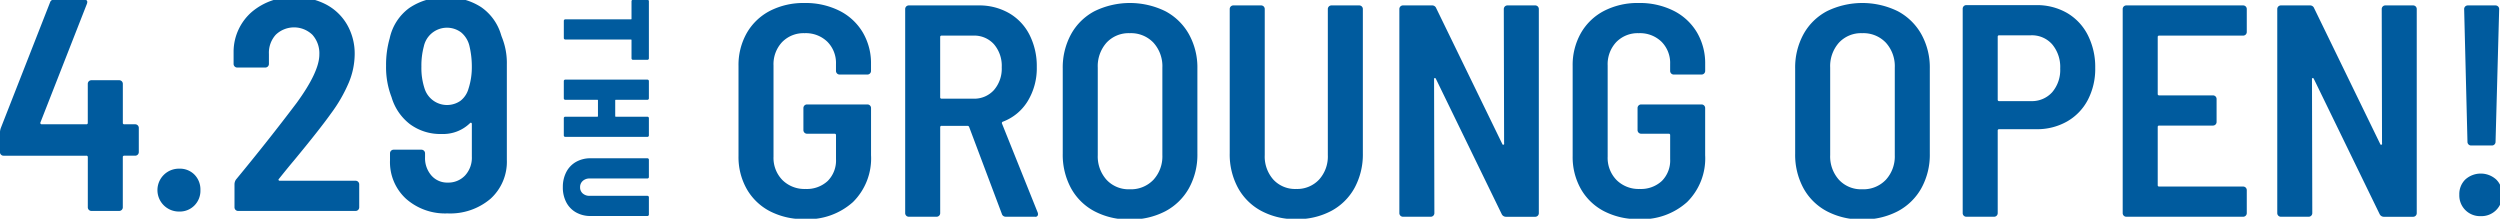 <svg id="グループ_1" data-name="グループ 1" xmlns="http://www.w3.org/2000/svg" width="320" height="28" viewBox="0 0 320 28">
  <defs>
    <style>
      .cls-1 {
        fill: #005b9e;
        fill-rule: evenodd;
      }
    </style>
  </defs>
  <path id="_4.29" data-name="4.29" class="cls-1" d="M17.307,15.91H15.916a0.17,0.17,0,0,1-.193-0.193V10.732a0.462,0.462,0,0,0-.464-0.464H11.7a0.462,0.462,0,0,0-.464.464v4.985a0.171,0.171,0,0,1-.193.193H5.327a0.166,0.166,0,0,1-.135-0.077,0.138,0.138,0,0,1-.019-0.155L11.124,0.491Q11.317-.05,10.737-0.05H6.95A0.506,0.506,0,0,0,6.409.3l-6.3,16.075a1.907,1.907,0,0,0-.116.58v2.512a0.445,0.445,0,0,0,.135.328,0.445,0.445,0,0,0,.328.135H11.047a0.171,0.171,0,0,1,.193.193v6.415A0.462,0.462,0,0,0,11.7,27h3.555a0.462,0.462,0,0,0,.464-0.464V20.122a0.171,0.171,0,0,1,.193-0.193h1.391a0.462,0.462,0,0,0,.464-0.464V16.373a0.462,0.462,0,0,0-.464-0.464h0Zm5.642,11.168a2.621,2.621,0,0,0,1.932-.773,2.669,2.669,0,0,0,.773-1.971,2.708,2.708,0,0,0-.754-1.971,2.607,2.607,0,0,0-1.951-.773,2.744,2.744,0,1,0,0,5.487h0ZM35.7,22.9q1.236-1.545,1.894-2.319,3.323-4.018,4.753-6.028a19.173,19.173,0,0,0,2.3-3.98A9.611,9.611,0,0,0,45.4,6.944,7.439,7.439,0,0,0,44.453,3.2,6.723,6.723,0,0,0,41.767.588,8.358,8.358,0,0,0,37.71-.359a8.03,8.03,0,0,0-5.487,1.893A6.78,6.78,0,0,0,29.9,6.519V8.181a0.462,0.462,0,0,0,.464.464h3.594a0.462,0.462,0,0,0,.464-0.464V6.906a3.424,3.424,0,0,1,.889-2.473,3.385,3.385,0,0,1,4.676.019,3.55,3.55,0,0,1,.889,2.531q0,2.2-2.9,6.183-3.556,4.715-7.767,9.815a1.1,1.1,0,0,0-.193.58v2.976a0.462,0.462,0,0,0,.464.464H45.516a0.462,0.462,0,0,0,.464-0.464V23.6a0.462,0.462,0,0,0-.464-0.464h-9.7a0.155,0.155,0,0,1-.154-0.077A0.126,0.126,0,0,1,35.7,22.9h0ZM64.141,4.471A6.527,6.527,0,0,0,61.591.916,7.783,7.783,0,0,0,57.109-.32a7.884,7.884,0,0,0-4.734,1.352A6.482,6.482,0,0,0,49.882,4.9a12.243,12.243,0,0,0-.464,3.516,10.578,10.578,0,0,0,.7,4.019,6.737,6.737,0,0,0,2.357,3.459,6.532,6.532,0,0,0,4.057,1.256,4.914,4.914,0,0,0,3.632-1.391,0.127,0.127,0,0,1,.155-0.039,0.156,0.156,0,0,1,.077.155v4.173a3.346,3.346,0,0,1-.869,2.415,2.942,2.942,0,0,1-2.222.908,2.671,2.671,0,0,1-2.087-.908,3.375,3.375,0,0,1-.812-2.338v-0.5a0.462,0.462,0,0,0-.464-0.464H50.385a0.462,0.462,0,0,0-.464.464v0.889a6.361,6.361,0,0,0,2.048,4.927,7.534,7.534,0,0,0,5.294,1.874,7.956,7.956,0,0,0,5.526-1.874,6.4,6.4,0,0,0,2.087-5V8.258A8.849,8.849,0,0,0,64.219,4.7ZM59.968,11.35A2.962,2.962,0,0,1,58.944,12.9a3.015,3.015,0,0,1-4.579-1.507,8.354,8.354,0,0,1-.425-2.86,9.491,9.491,0,0,1,.309-2.589,3.031,3.031,0,0,1,4.772-1.8,3.21,3.21,0,0,1,1.063,1.72,11.29,11.29,0,0,1,.309,2.589,8.929,8.929,0,0,1-.425,2.9h0Z"/>
  <path id="THU" class="cls-1" d="M83.058,7.47V0.157A0.18,0.18,0,0,0,83,.025,0.18,0.18,0,0,0,82.871-.03H81.02a0.179,0.179,0,0,0-.132.054,0.179,0.179,0,0,0-.054.132V2.4a0.069,0.069,0,0,1-.078.078h-8.4a0.186,0.186,0,0,0-.187.187V4.871a0.186,0.186,0,0,0,.187.187h8.4a0.069,0.069,0,0,1,.078.078V7.47a0.186,0.186,0,0,0,.187.187h1.851a0.186,0.186,0,0,0,.187-0.187h0Zm-0.187,7.468H78.826a0.069,0.069,0,0,1-.078-0.078V12.853a0.069,0.069,0,0,1,.078-0.078h4.045a0.186,0.186,0,0,0,.187-0.187V10.379a0.186,0.186,0,0,0-.187-0.187H72.354a0.186,0.186,0,0,0-.187.187v2.209a0.186,0.186,0,0,0,.187.187h4.107a0.069,0.069,0,0,1,.078.078V14.86a0.069,0.069,0,0,1-.078.078H72.354a0.186,0.186,0,0,0-.187.187v2.209a0.186,0.186,0,0,0,.187.187H82.871a0.186,0.186,0,0,0,.187-0.187V15.125a0.186,0.186,0,0,0-.187-0.187h0ZM72.043,23.962a4.06,4.06,0,0,0,.443,1.937,3.163,3.163,0,0,0,1.252,1.291,3.719,3.719,0,0,0,1.867.459h7.266a0.186,0.186,0,0,0,.187-0.187V25.253a0.186,0.186,0,0,0-.187-0.187h-7.39a1.286,1.286,0,0,1-.887-0.3,1.019,1.019,0,0,1-.342-0.8,1.042,1.042,0,0,1,.342-0.809,1.266,1.266,0,0,1,.887-0.311h7.39a0.186,0.186,0,0,0,.187-0.187V20.446a0.186,0.186,0,0,0-.187-0.187H75.606a3.716,3.716,0,0,0-1.867.459,3.149,3.149,0,0,0-1.252,1.3,4.106,4.106,0,0,0-.443,1.945h0Z"/>
  <path id="GROUNG_OPEN_" data-name="GROUNG OPEN!" class="cls-1" d="M102.992,28.052a8.649,8.649,0,0,0,6.182-2.183,7.853,7.853,0,0,0,2.319-6.009V13.832a0.461,0.461,0,0,0-.464-0.464H103.3a0.461,0.461,0,0,0-.464.464v2.821a0.461,0.461,0,0,0,.464.464h3.516a0.171,0.171,0,0,1,.193.193v3.053a3.709,3.709,0,0,1-1.062,2.8,3.922,3.922,0,0,1-2.84,1.024,4,4,0,0,1-2.957-1.14,4.049,4.049,0,0,1-1.14-2.995V8.383a4.128,4.128,0,0,1,1.1-2.995,3.822,3.822,0,0,1,2.879-1.14,3.943,3.943,0,0,1,2.917,1.1,3.845,3.845,0,0,1,1.1,2.84V9.078a0.463,0.463,0,0,0,.464.464h3.555a0.461,0.461,0,0,0,.464-0.464V8.19a7.749,7.749,0,0,0-1.063-4.057,7.24,7.24,0,0,0-2.994-2.763,9.653,9.653,0,0,0-4.444-.985,9.381,9.381,0,0,0-4.425,1,7.274,7.274,0,0,0-2.975,2.84A8.289,8.289,0,0,0,94.529,8.46V19.976a8.286,8.286,0,0,0,1.063,4.231,7.266,7.266,0,0,0,2.975,2.84,9.374,9.374,0,0,0,4.425,1h0Zm25.774-.309h3.71a0.312,0.312,0,0,0,.386-0.309,0.554,0.554,0,0,0-.038-0.232l-4.56-11.361a0.184,0.184,0,0,1,.116-0.27,6.328,6.328,0,0,0,3.168-2.628,8.066,8.066,0,0,0,1.16-4.367,8.837,8.837,0,0,0-.928-4.115,6.683,6.683,0,0,0-2.627-2.782,7.644,7.644,0,0,0-3.9-.985h-8.927a0.461,0.461,0,0,0-.463.464V27.279a0.461,0.461,0,0,0,.463.464h3.555a0.461,0.461,0,0,0,.464-0.464V16.3a0.171,0.171,0,0,1,.193-0.193h3.324a0.228,0.228,0,0,1,.193.155l4.173,11.09a0.509,0.509,0,0,0,.541.386h0ZM120.535,4.557h4.058a3.392,3.392,0,0,1,2.628,1.1,4.221,4.221,0,0,1,1,2.956,4.164,4.164,0,0,1-1,2.918,3.392,3.392,0,0,1-2.628,1.1h-4.058a0.17,0.17,0,0,1-.193-0.193V4.751a0.171,0.171,0,0,1,.193-0.193h0ZM144.61,28.091a9.488,9.488,0,0,0,4.54-1.043,7.455,7.455,0,0,0,3.034-2.956,8.834,8.834,0,0,0,1.082-4.425V8.769a8.757,8.757,0,0,0-1.082-4.386,7.455,7.455,0,0,0-3.034-2.956,10.317,10.317,0,0,0-9.042,0,7.321,7.321,0,0,0-3.014,2.956,8.875,8.875,0,0,0-1.063,4.386v10.9a8.953,8.953,0,0,0,1.063,4.425,7.321,7.321,0,0,0,3.014,2.956,9.4,9.4,0,0,0,4.5,1.043h0Zm0-3.864a3.851,3.851,0,0,1-2.976-1.217,4.466,4.466,0,0,1-1.12-3.149V8.653a4.521,4.521,0,0,1,1.12-3.188,3.851,3.851,0,0,1,2.976-1.217,3.959,3.959,0,0,1,3.033,1.217,4.475,4.475,0,0,1,1.14,3.188V19.86a4.421,4.421,0,0,1-1.14,3.149,3.959,3.959,0,0,1-3.033,1.217h0ZM165.9,28.052a9.289,9.289,0,0,0,4.482-1.043,7.359,7.359,0,0,0,3-2.956,8.964,8.964,0,0,0,1.063-4.425V1.157a0.461,0.461,0,0,0-.464-0.464h-3.555a0.463,0.463,0,0,0-.464.464v18.7a4.4,4.4,0,0,1-1.12,3.13,3.837,3.837,0,0,1-2.937,1.2,3.774,3.774,0,0,1-2.918-1.2,4.442,4.442,0,0,1-1.1-3.13V1.157a0.461,0.461,0,0,0-.464-0.464h-3.555a0.463,0.463,0,0,0-.464.464V19.628a8.953,8.953,0,0,0,1.063,4.425,7.347,7.347,0,0,0,3,2.956,9.205,9.205,0,0,0,4.444,1.043h0Zm26.586-26.9,0.039,17.2a0.123,0.123,0,1,1-.232.077L183.832,1.041a0.548,0.548,0,0,0-.541-0.348h-3.71a0.461,0.461,0,0,0-.463.464V27.279a0.461,0.461,0,0,0,.463.464h3.555a0.461,0.461,0,0,0,.464-0.464l-0.039-17.119a0.153,0.153,0,0,1,.078-0.174,0.155,0.155,0,0,1,.154.1L192.217,27.4a0.6,0.6,0,0,0,.541.348h3.749a0.461,0.461,0,0,0,.463-0.464V1.157a0.461,0.461,0,0,0-.463-0.464h-3.555a0.461,0.461,0,0,0-.464.464h0Zm17.273,26.9a8.652,8.652,0,0,0,6.183-2.183,7.853,7.853,0,0,0,2.318-6.009V13.832a0.461,0.461,0,0,0-.463-0.464H210.07a0.461,0.461,0,0,0-.463.464v2.821a0.461,0.461,0,0,0,.463.464h3.517a0.171,0.171,0,0,1,.193.193v3.053a3.705,3.705,0,0,1-1.063,2.8,3.92,3.92,0,0,1-2.84,1.024,4,4,0,0,1-2.956-1.14,4.049,4.049,0,0,1-1.14-2.995V8.383a4.129,4.129,0,0,1,1.1-2.995,3.824,3.824,0,0,1,2.879-1.14,3.946,3.946,0,0,1,2.918,1.1,3.845,3.845,0,0,1,1.1,2.84V9.078a0.461,0.461,0,0,0,.464.464H217.8a0.461,0.461,0,0,0,.463-0.464V8.19A7.758,7.758,0,0,0,217.2,4.132a7.237,7.237,0,0,0-2.995-2.763,9.65,9.65,0,0,0-4.444-.985,9.376,9.376,0,0,0-4.424,1,7.269,7.269,0,0,0-2.976,2.84A8.287,8.287,0,0,0,201.3,8.46V19.976a8.284,8.284,0,0,0,1.063,4.231,7.261,7.261,0,0,0,2.976,2.84,9.369,9.369,0,0,0,4.424,1h0Zm28.6,0.039a9.488,9.488,0,0,0,4.54-1.043,7.455,7.455,0,0,0,3.034-2.956,8.834,8.834,0,0,0,1.082-4.425V8.769a8.757,8.757,0,0,0-1.082-4.386A7.455,7.455,0,0,0,242.9,1.427a10.317,10.317,0,0,0-9.042,0,7.321,7.321,0,0,0-3.014,2.956,8.875,8.875,0,0,0-1.063,4.386v10.9a8.953,8.953,0,0,0,1.063,4.425,7.321,7.321,0,0,0,3.014,2.956,9.4,9.4,0,0,0,4.5,1.043h0Zm0-3.864a3.851,3.851,0,0,1-2.976-1.217,4.466,4.466,0,0,1-1.12-3.149V8.653a4.521,4.521,0,0,1,1.12-3.188,3.851,3.851,0,0,1,2.976-1.217,3.959,3.959,0,0,1,3.033,1.217,4.475,4.475,0,0,1,1.14,3.188V19.86a4.421,4.421,0,0,1-1.14,3.149,3.959,3.959,0,0,1-3.033,1.217h0ZM260.615,0.654h-8.927a0.461,0.461,0,0,0-.463.464V27.279a0.461,0.461,0,0,0,.463.464h3.555a0.461,0.461,0,0,0,.464-0.464V16.73a0.171,0.171,0,0,1,.193-0.193h4.753a7.749,7.749,0,0,0,3.923-.985,6.808,6.808,0,0,0,2.666-2.763,8.583,8.583,0,0,0,.947-4.1,9.019,9.019,0,0,0-.947-4.193,6.855,6.855,0,0,0-2.666-2.84,7.71,7.71,0,0,0-3.961-1h0Zm-0.657,12.288H255.9a0.17,0.17,0,0,1-.193-0.193V4.712a0.171,0.171,0,0,1,.193-0.193h4.058a3.456,3.456,0,0,1,2.724,1.159,4.5,4.5,0,0,1,1.024,3.091,4.371,4.371,0,0,1-1.024,3.033,3.483,3.483,0,0,1-2.724,1.14h0Zm27.629-8.849V1.157a0.461,0.461,0,0,0-.463-0.464H272.169a0.461,0.461,0,0,0-.464.464V27.279a0.461,0.461,0,0,0,.464.464h14.955a0.461,0.461,0,0,0,.463-0.464V24.342a0.461,0.461,0,0,0-.463-0.464H276.381a0.17,0.17,0,0,1-.193-0.193V16.266a0.171,0.171,0,0,1,.193-0.193h6.878a0.461,0.461,0,0,0,.464-0.464V12.672a0.461,0.461,0,0,0-.464-0.464h-6.878a0.17,0.17,0,0,1-.193-0.193V4.751a0.171,0.171,0,0,1,.193-0.193h10.743a0.461,0.461,0,0,0,.463-0.464h0Zm17.274-2.937,0.038,17.2a0.123,0.123,0,1,1-.232.077L296.205,1.041a0.548,0.548,0,0,0-.541-0.348h-3.71a0.461,0.461,0,0,0-.464.464V27.279a0.461,0.461,0,0,0,.464.464h3.555a0.461,0.461,0,0,0,.464-0.464l-0.039-17.119a0.153,0.153,0,0,1,.077-0.174,0.155,0.155,0,0,1,.155.1L304.59,27.4a0.6,0.6,0,0,0,.541.348h3.748a0.461,0.461,0,0,0,.464-0.464V1.157a0.461,0.461,0,0,0-.464-0.464h-3.555a0.461,0.461,0,0,0-.463.464h0ZM316.3,18.623h2.666a0.461,0.461,0,0,0,.464-0.464l0.464-17a0.463,0.463,0,0,0-.464-0.464h-3.555a0.461,0.461,0,0,0-.464.464l0.425,17a0.461,0.461,0,0,0,.464.464h0Zm1.236,9.042a2.645,2.645,0,0,0,2.744-2.744,2.607,2.607,0,0,0-.773-1.951,2.953,2.953,0,0,0-3.941,0,2.6,2.6,0,0,0-.773,1.951,2.645,2.645,0,0,0,2.743,2.744h0Z"/>
</svg>
